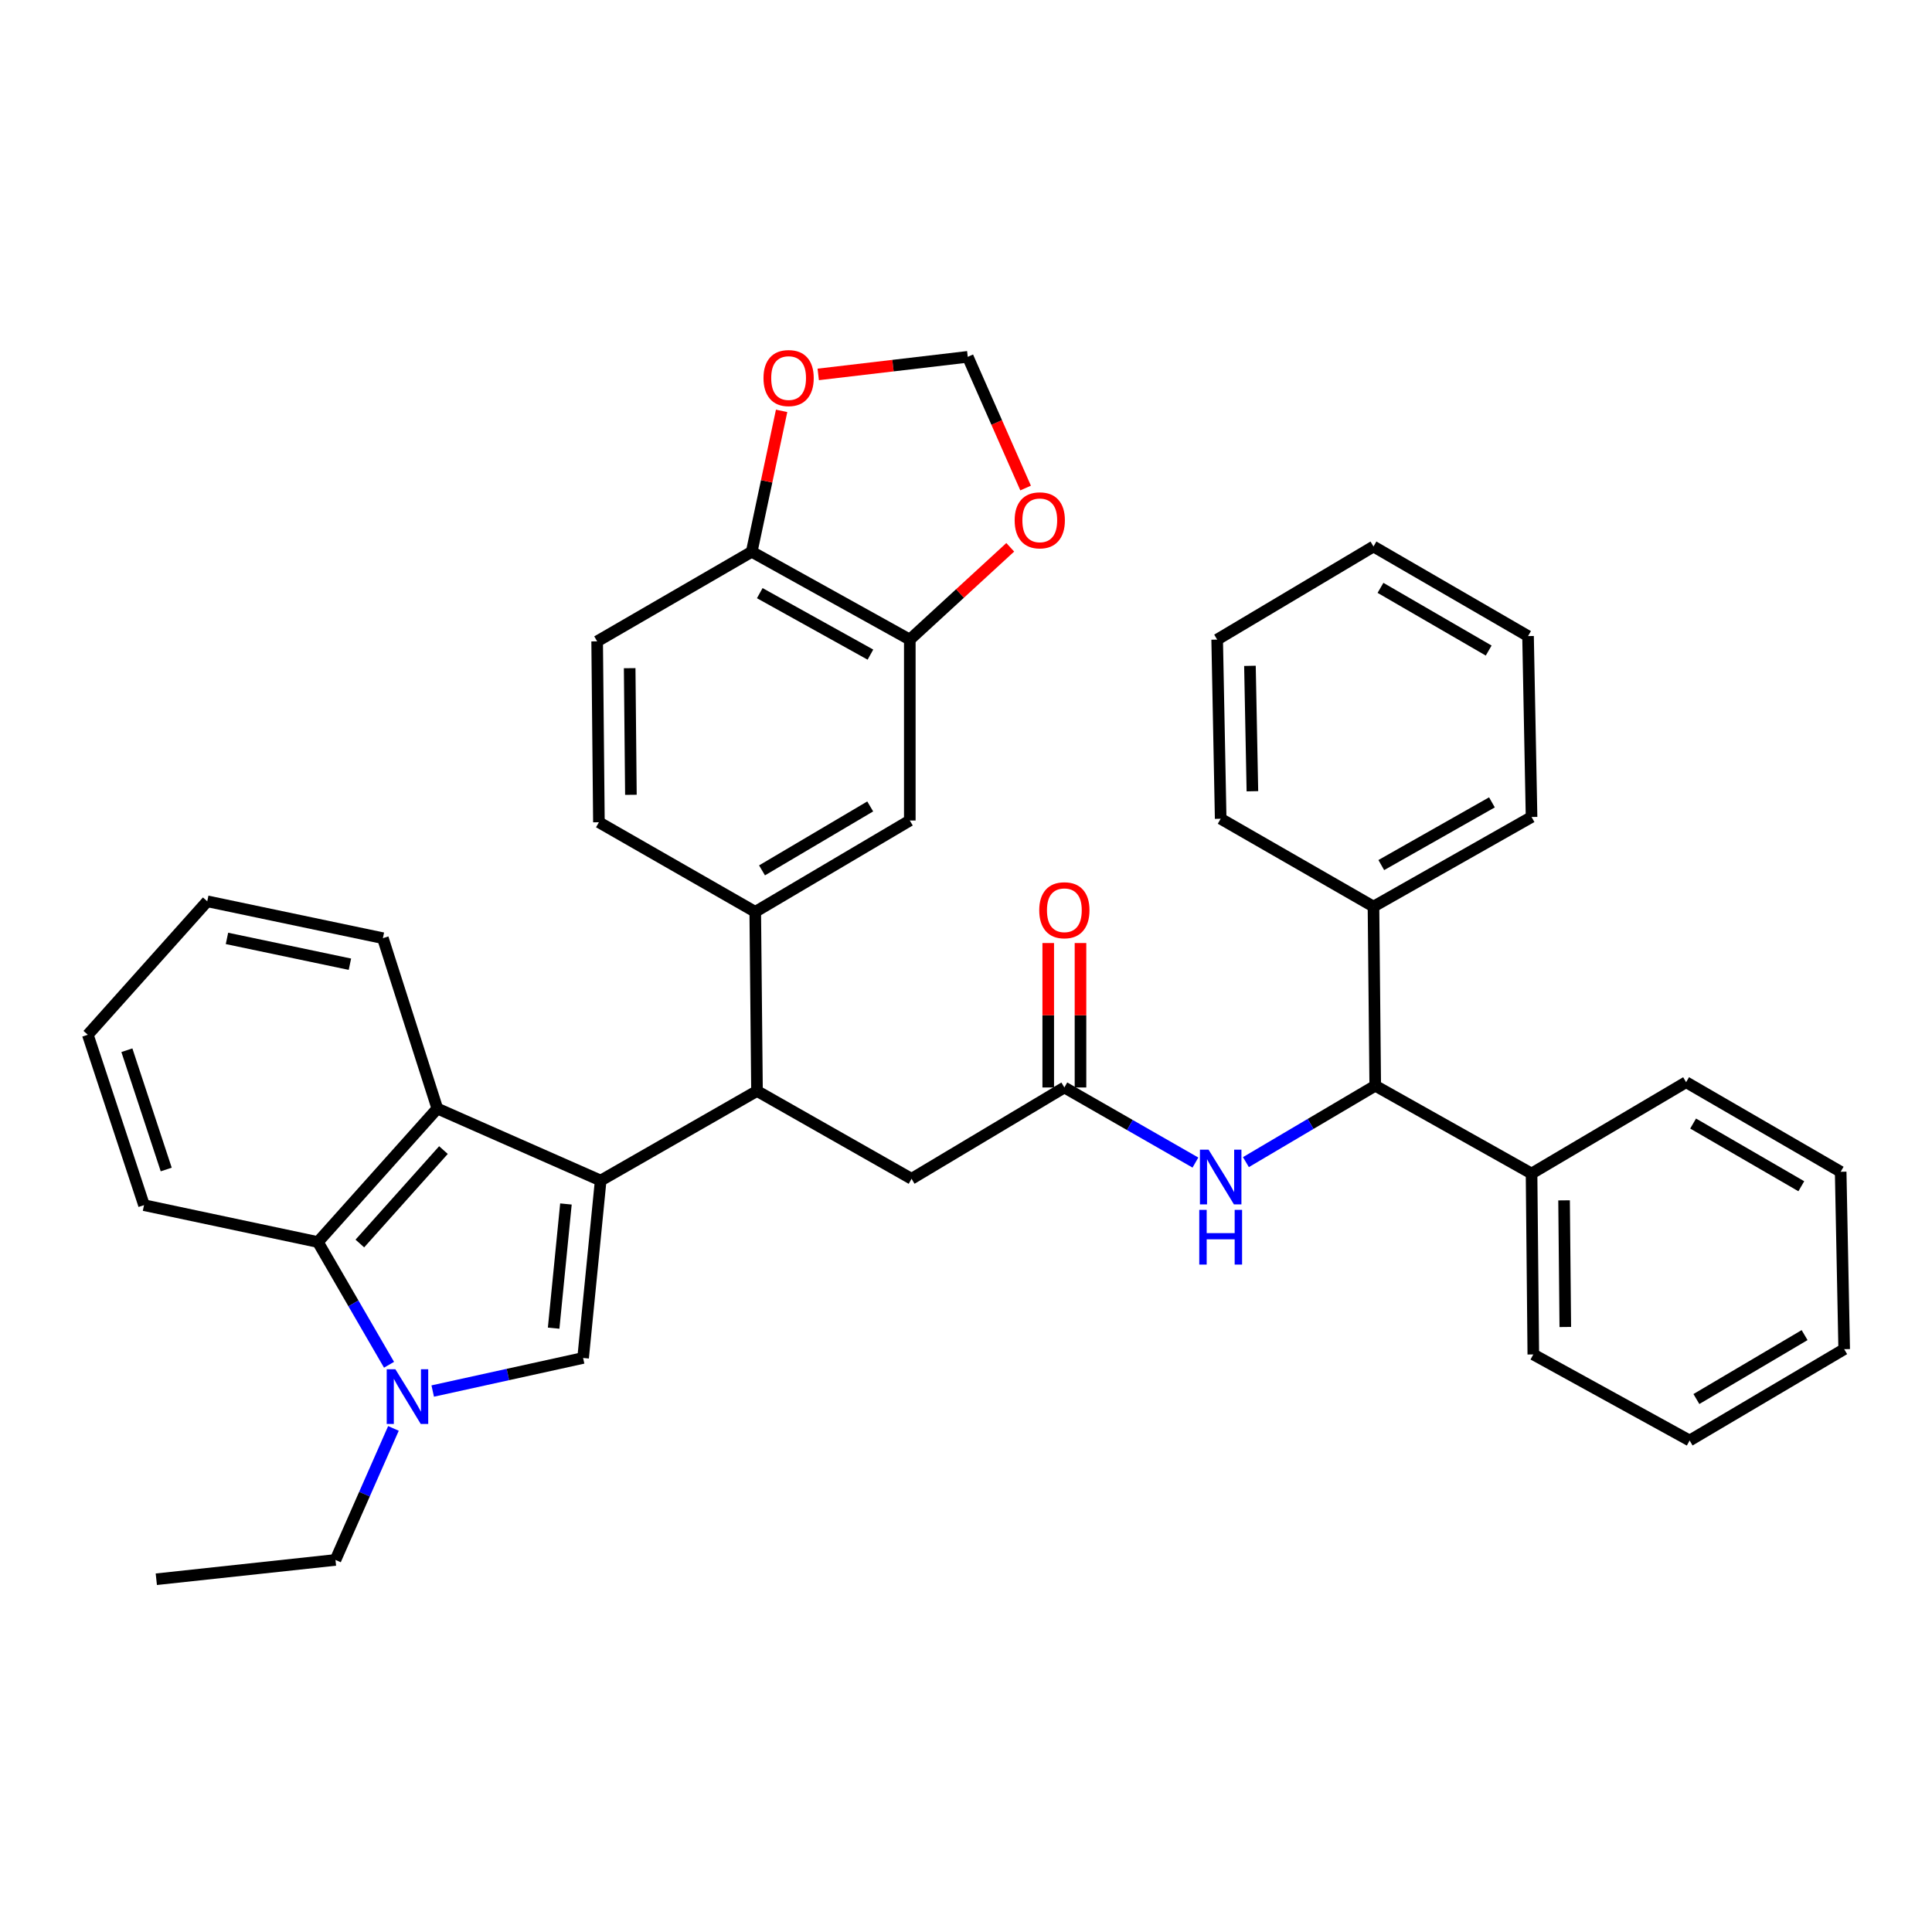 <?xml version='1.0' encoding='iso-8859-1'?>
<svg version='1.1' baseProfile='full'
              xmlns='http://www.w3.org/2000/svg'
                      xmlns:rdkit='http://www.rdkit.org/xml'
                      xmlns:xlink='http://www.w3.org/1999/xlink'
                  xml:space='preserve'
width='1000px' height='1000px' viewBox='0 0 1000 1000'>
<!-- END OF HEADER -->
<rect style='opacity:1.0;fill:#FFFFFF;stroke:none' width='1000' height='1000' x='0' y='0'> </rect>
<path class='bond-0' d='M 711.82,561.966 L 678.352,581.741' style='fill:none;fill-rule:evenodd;stroke:#000000;stroke-width:6px;stroke-linecap:butt;stroke-linejoin:miter;stroke-opacity:1' />
<path class='bond-0' d='M 678.352,581.741 L 644.884,601.515' style='fill:none;fill-rule:evenodd;stroke:#0000FF;stroke-width:6px;stroke-linecap:butt;stroke-linejoin:miter;stroke-opacity:1' />
<path class='bond-1' d='M 711.82,561.966 L 792.729,607.415' style='fill:none;fill-rule:evenodd;stroke:#000000;stroke-width:6px;stroke-linecap:butt;stroke-linejoin:miter;stroke-opacity:1' />
<path class='bond-2' d='M 711.82,561.966 L 710.911,469.241' style='fill:none;fill-rule:evenodd;stroke:#000000;stroke-width:6px;stroke-linecap:butt;stroke-linejoin:miter;stroke-opacity:1' />
<path class='bond-3' d='M 550.912,562.875 L 584.831,582.309' style='fill:none;fill-rule:evenodd;stroke:#000000;stroke-width:6px;stroke-linecap:butt;stroke-linejoin:miter;stroke-opacity:1' />
<path class='bond-3' d='M 584.831,582.309 L 618.749,601.744' style='fill:none;fill-rule:evenodd;stroke:#0000FF;stroke-width:6px;stroke-linecap:butt;stroke-linejoin:miter;stroke-opacity:1' />
<path class='bond-4' d='M 559.26,562.875 L 559.26,525.495' style='fill:none;fill-rule:evenodd;stroke:#000000;stroke-width:6px;stroke-linecap:butt;stroke-linejoin:miter;stroke-opacity:1' />
<path class='bond-4' d='M 559.26,525.495 L 559.26,488.114' style='fill:none;fill-rule:evenodd;stroke:#FF0000;stroke-width:6px;stroke-linecap:butt;stroke-linejoin:miter;stroke-opacity:1' />
<path class='bond-4' d='M 542.564,562.875 L 542.564,525.495' style='fill:none;fill-rule:evenodd;stroke:#000000;stroke-width:6px;stroke-linecap:butt;stroke-linejoin:miter;stroke-opacity:1' />
<path class='bond-4' d='M 542.564,525.495 L 542.564,488.114' style='fill:none;fill-rule:evenodd;stroke:#FF0000;stroke-width:6px;stroke-linecap:butt;stroke-linejoin:miter;stroke-opacity:1' />
<path class='bond-5' d='M 550.912,562.875 L 471.822,610.142' style='fill:none;fill-rule:evenodd;stroke:#000000;stroke-width:6px;stroke-linecap:butt;stroke-linejoin:miter;stroke-opacity:1' />
<path class='bond-6' d='M 792.729,607.415 L 793.638,701.059' style='fill:none;fill-rule:evenodd;stroke:#000000;stroke-width:6px;stroke-linecap:butt;stroke-linejoin:miter;stroke-opacity:1' />
<path class='bond-6' d='M 809.56,621.3 L 810.196,686.85' style='fill:none;fill-rule:evenodd;stroke:#000000;stroke-width:6px;stroke-linecap:butt;stroke-linejoin:miter;stroke-opacity:1' />
<path class='bond-7' d='M 792.729,607.415 L 872.728,560.148' style='fill:none;fill-rule:evenodd;stroke:#000000;stroke-width:6px;stroke-linecap:butt;stroke-linejoin:miter;stroke-opacity:1' />
<path class='bond-8' d='M 164.54,642.875 L 182.95,674.639' style='fill:none;fill-rule:evenodd;stroke:#000000;stroke-width:6px;stroke-linecap:butt;stroke-linejoin:miter;stroke-opacity:1' />
<path class='bond-8' d='M 182.95,674.639 L 201.361,706.402' style='fill:none;fill-rule:evenodd;stroke:#0000FF;stroke-width:6px;stroke-linecap:butt;stroke-linejoin:miter;stroke-opacity:1' />
<path class='bond-9' d='M 164.54,642.875 L 226.36,573.783' style='fill:none;fill-rule:evenodd;stroke:#000000;stroke-width:6px;stroke-linecap:butt;stroke-linejoin:miter;stroke-opacity:1' />
<path class='bond-9' d='M 186.255,643.643 L 229.529,595.279' style='fill:none;fill-rule:evenodd;stroke:#000000;stroke-width:6px;stroke-linecap:butt;stroke-linejoin:miter;stroke-opacity:1' />
<path class='bond-10' d='M 164.54,642.875 L 74.542,623.786' style='fill:none;fill-rule:evenodd;stroke:#000000;stroke-width:6px;stroke-linecap:butt;stroke-linejoin:miter;stroke-opacity:1' />
<path class='bond-11' d='M 203.647,739.344 L 188.643,773.381' style='fill:none;fill-rule:evenodd;stroke:#0000FF;stroke-width:6px;stroke-linecap:butt;stroke-linejoin:miter;stroke-opacity:1' />
<path class='bond-11' d='M 188.643,773.381 L 173.639,807.418' style='fill:none;fill-rule:evenodd;stroke:#000000;stroke-width:6px;stroke-linecap:butt;stroke-linejoin:miter;stroke-opacity:1' />
<path class='bond-12' d='M 223.974,720 L 262.895,711.438' style='fill:none;fill-rule:evenodd;stroke:#0000FF;stroke-width:6px;stroke-linecap:butt;stroke-linejoin:miter;stroke-opacity:1' />
<path class='bond-12' d='M 262.895,711.438 L 301.815,702.877' style='fill:none;fill-rule:evenodd;stroke:#000000;stroke-width:6px;stroke-linecap:butt;stroke-linejoin:miter;stroke-opacity:1' />
<path class='bond-13' d='M 301.815,702.877 L 310.904,611.051' style='fill:none;fill-rule:evenodd;stroke:#000000;stroke-width:6px;stroke-linecap:butt;stroke-linejoin:miter;stroke-opacity:1' />
<path class='bond-13' d='M 286.564,687.458 L 292.927,623.18' style='fill:none;fill-rule:evenodd;stroke:#000000;stroke-width:6px;stroke-linecap:butt;stroke-linejoin:miter;stroke-opacity:1' />
<path class='bond-14' d='M 226.36,573.783 L 310.904,611.051' style='fill:none;fill-rule:evenodd;stroke:#000000;stroke-width:6px;stroke-linecap:butt;stroke-linejoin:miter;stroke-opacity:1' />
<path class='bond-15' d='M 226.36,573.783 L 198.182,485.603' style='fill:none;fill-rule:evenodd;stroke:#000000;stroke-width:6px;stroke-linecap:butt;stroke-linejoin:miter;stroke-opacity:1' />
<path class='bond-16' d='M 310.904,611.051 L 391.822,564.693' style='fill:none;fill-rule:evenodd;stroke:#000000;stroke-width:6px;stroke-linecap:butt;stroke-linejoin:miter;stroke-opacity:1' />
<path class='bond-17' d='M 74.542,623.786 L 45.455,535.596' style='fill:none;fill-rule:evenodd;stroke:#000000;stroke-width:6px;stroke-linecap:butt;stroke-linejoin:miter;stroke-opacity:1' />
<path class='bond-17' d='M 86.034,605.328 L 65.673,543.595' style='fill:none;fill-rule:evenodd;stroke:#000000;stroke-width:6px;stroke-linecap:butt;stroke-linejoin:miter;stroke-opacity:1' />
<path class='bond-18' d='M 107.274,466.514 L 45.455,535.596' style='fill:none;fill-rule:evenodd;stroke:#000000;stroke-width:6px;stroke-linecap:butt;stroke-linejoin:miter;stroke-opacity:1' />
<path class='bond-19' d='M 107.274,466.514 L 198.182,485.603' style='fill:none;fill-rule:evenodd;stroke:#000000;stroke-width:6px;stroke-linecap:butt;stroke-linejoin:miter;stroke-opacity:1' />
<path class='bond-19' d='M 117.48,485.716 L 181.115,499.078' style='fill:none;fill-rule:evenodd;stroke:#000000;stroke-width:6px;stroke-linecap:butt;stroke-linejoin:miter;stroke-opacity:1' />
<path class='bond-20' d='M 391.822,564.693 L 390.913,471.968' style='fill:none;fill-rule:evenodd;stroke:#000000;stroke-width:6px;stroke-linecap:butt;stroke-linejoin:miter;stroke-opacity:1' />
<path class='bond-21' d='M 391.822,564.693 L 471.822,610.142' style='fill:none;fill-rule:evenodd;stroke:#000000;stroke-width:6px;stroke-linecap:butt;stroke-linejoin:miter;stroke-opacity:1' />
<path class='bond-22' d='M 470.913,331.057 L 389.086,285.599' style='fill:none;fill-rule:evenodd;stroke:#000000;stroke-width:6px;stroke-linecap:butt;stroke-linejoin:miter;stroke-opacity:1' />
<path class='bond-22' d='M 450.531,338.833 L 393.252,307.013' style='fill:none;fill-rule:evenodd;stroke:#000000;stroke-width:6px;stroke-linecap:butt;stroke-linejoin:miter;stroke-opacity:1' />
<path class='bond-23' d='M 470.913,331.057 L 496.907,307.17' style='fill:none;fill-rule:evenodd;stroke:#000000;stroke-width:6px;stroke-linecap:butt;stroke-linejoin:miter;stroke-opacity:1' />
<path class='bond-23' d='M 496.907,307.17 L 522.902,283.283' style='fill:none;fill-rule:evenodd;stroke:#FF0000;stroke-width:6px;stroke-linecap:butt;stroke-linejoin:miter;stroke-opacity:1' />
<path class='bond-24' d='M 470.913,331.057 L 470.913,424.692' style='fill:none;fill-rule:evenodd;stroke:#000000;stroke-width:6px;stroke-linecap:butt;stroke-linejoin:miter;stroke-opacity:1' />
<path class='bond-25' d='M 389.086,285.599 L 396.825,249.13' style='fill:none;fill-rule:evenodd;stroke:#000000;stroke-width:6px;stroke-linecap:butt;stroke-linejoin:miter;stroke-opacity:1' />
<path class='bond-25' d='M 396.825,249.13 L 404.564,212.661' style='fill:none;fill-rule:evenodd;stroke:#FF0000;stroke-width:6px;stroke-linecap:butt;stroke-linejoin:miter;stroke-opacity:1' />
<path class='bond-26' d='M 389.086,285.599 L 309.086,331.966' style='fill:none;fill-rule:evenodd;stroke:#000000;stroke-width:6px;stroke-linecap:butt;stroke-linejoin:miter;stroke-opacity:1' />
<path class='bond-27' d='M 530.854,252.608 L 515.881,218.65' style='fill:none;fill-rule:evenodd;stroke:#FF0000;stroke-width:6px;stroke-linecap:butt;stroke-linejoin:miter;stroke-opacity:1' />
<path class='bond-27' d='M 515.881,218.65 L 500.909,184.693' style='fill:none;fill-rule:evenodd;stroke:#000000;stroke-width:6px;stroke-linecap:butt;stroke-linejoin:miter;stroke-opacity:1' />
<path class='bond-28' d='M 423.518,193.797 L 462.213,189.245' style='fill:none;fill-rule:evenodd;stroke:#FF0000;stroke-width:6px;stroke-linecap:butt;stroke-linejoin:miter;stroke-opacity:1' />
<path class='bond-28' d='M 462.213,189.245 L 500.909,184.693' style='fill:none;fill-rule:evenodd;stroke:#000000;stroke-width:6px;stroke-linecap:butt;stroke-linejoin:miter;stroke-opacity:1' />
<path class='bond-29' d='M 470.913,424.692 L 390.913,471.968' style='fill:none;fill-rule:evenodd;stroke:#000000;stroke-width:6px;stroke-linecap:butt;stroke-linejoin:miter;stroke-opacity:1' />
<path class='bond-29' d='M 450.419,417.41 L 394.419,450.503' style='fill:none;fill-rule:evenodd;stroke:#000000;stroke-width:6px;stroke-linecap:butt;stroke-linejoin:miter;stroke-opacity:1' />
<path class='bond-30' d='M 309.086,331.966 L 309.995,425.601' style='fill:none;fill-rule:evenodd;stroke:#000000;stroke-width:6px;stroke-linecap:butt;stroke-linejoin:miter;stroke-opacity:1' />
<path class='bond-30' d='M 325.918,345.85 L 326.554,411.393' style='fill:none;fill-rule:evenodd;stroke:#000000;stroke-width:6px;stroke-linecap:butt;stroke-linejoin:miter;stroke-opacity:1' />
<path class='bond-31' d='M 390.913,471.968 L 309.995,425.601' style='fill:none;fill-rule:evenodd;stroke:#000000;stroke-width:6px;stroke-linecap:butt;stroke-linejoin:miter;stroke-opacity:1' />
<path class='bond-32' d='M 173.639,807.418 L 80.905,817.417' style='fill:none;fill-rule:evenodd;stroke:#000000;stroke-width:6px;stroke-linecap:butt;stroke-linejoin:miter;stroke-opacity:1' />
<path class='bond-33' d='M 710.911,469.241 L 792.729,422.874' style='fill:none;fill-rule:evenodd;stroke:#000000;stroke-width:6px;stroke-linecap:butt;stroke-linejoin:miter;stroke-opacity:1' />
<path class='bond-33' d='M 714.952,447.761 L 772.224,415.304' style='fill:none;fill-rule:evenodd;stroke:#000000;stroke-width:6px;stroke-linecap:butt;stroke-linejoin:miter;stroke-opacity:1' />
<path class='bond-34' d='M 710.911,469.241 L 631.821,423.783' style='fill:none;fill-rule:evenodd;stroke:#000000;stroke-width:6px;stroke-linecap:butt;stroke-linejoin:miter;stroke-opacity:1' />
<path class='bond-35' d='M 793.638,701.059 L 874.546,745.599' style='fill:none;fill-rule:evenodd;stroke:#000000;stroke-width:6px;stroke-linecap:butt;stroke-linejoin:miter;stroke-opacity:1' />
<path class='bond-36' d='M 872.728,560.148 L 952.727,606.506' style='fill:none;fill-rule:evenodd;stroke:#000000;stroke-width:6px;stroke-linecap:butt;stroke-linejoin:miter;stroke-opacity:1' />
<path class='bond-36' d='M 876.357,581.547 L 932.357,613.998' style='fill:none;fill-rule:evenodd;stroke:#000000;stroke-width:6px;stroke-linecap:butt;stroke-linejoin:miter;stroke-opacity:1' />
<path class='bond-37' d='M 792.729,422.874 L 790.911,329.24' style='fill:none;fill-rule:evenodd;stroke:#000000;stroke-width:6px;stroke-linecap:butt;stroke-linejoin:miter;stroke-opacity:1' />
<path class='bond-38' d='M 631.821,423.783 L 630.003,331.057' style='fill:none;fill-rule:evenodd;stroke:#000000;stroke-width:6px;stroke-linecap:butt;stroke-linejoin:miter;stroke-opacity:1' />
<path class='bond-38' d='M 648.24,409.547 L 646.968,344.639' style='fill:none;fill-rule:evenodd;stroke:#000000;stroke-width:6px;stroke-linecap:butt;stroke-linejoin:miter;stroke-opacity:1' />
<path class='bond-39' d='M 874.546,745.599 L 954.545,698.332' style='fill:none;fill-rule:evenodd;stroke:#000000;stroke-width:6px;stroke-linecap:butt;stroke-linejoin:miter;stroke-opacity:1' />
<path class='bond-39' d='M 878.053,724.134 L 934.053,691.048' style='fill:none;fill-rule:evenodd;stroke:#000000;stroke-width:6px;stroke-linecap:butt;stroke-linejoin:miter;stroke-opacity:1' />
<path class='bond-40' d='M 630.003,331.057 L 710.911,282.872' style='fill:none;fill-rule:evenodd;stroke:#000000;stroke-width:6px;stroke-linecap:butt;stroke-linejoin:miter;stroke-opacity:1' />
<path class='bond-41' d='M 790.911,329.24 L 710.911,282.872' style='fill:none;fill-rule:evenodd;stroke:#000000;stroke-width:6px;stroke-linecap:butt;stroke-linejoin:miter;stroke-opacity:1' />
<path class='bond-41' d='M 770.539,336.729 L 714.539,304.272' style='fill:none;fill-rule:evenodd;stroke:#000000;stroke-width:6px;stroke-linecap:butt;stroke-linejoin:miter;stroke-opacity:1' />
<path class='bond-42' d='M 952.727,606.506 L 954.545,698.332' style='fill:none;fill-rule:evenodd;stroke:#000000;stroke-width:6px;stroke-linecap:butt;stroke-linejoin:miter;stroke-opacity:1' />
<path  class='atom-2' d='M 625.561 595.073
L 634.841 610.073
Q 635.761 611.553, 637.241 614.233
Q 638.721 616.913, 638.801 617.073
L 638.801 595.073
L 642.561 595.073
L 642.561 623.393
L 638.681 623.393
L 628.721 606.993
Q 627.561 605.073, 626.321 602.873
Q 625.121 600.673, 624.761 599.993
L 624.761 623.393
L 621.081 623.393
L 621.081 595.073
L 625.561 595.073
' fill='#0000FF'/>
<path  class='atom-2' d='M 620.741 626.225
L 624.581 626.225
L 624.581 638.265
L 639.061 638.265
L 639.061 626.225
L 642.901 626.225
L 642.901 654.545
L 639.061 654.545
L 639.061 641.465
L 624.581 641.465
L 624.581 654.545
L 620.741 654.545
L 620.741 626.225
' fill='#0000FF'/>
<path  class='atom-3' d='M 537.912 471.139
Q 537.912 464.339, 541.272 460.539
Q 544.632 456.739, 550.912 456.739
Q 557.192 456.739, 560.552 460.539
Q 563.912 464.339, 563.912 471.139
Q 563.912 478.019, 560.512 481.939
Q 557.112 485.819, 550.912 485.819
Q 544.672 485.819, 541.272 481.939
Q 537.912 478.059, 537.912 471.139
M 550.912 482.619
Q 555.232 482.619, 557.552 479.739
Q 559.912 476.819, 559.912 471.139
Q 559.912 465.579, 557.552 462.779
Q 555.232 459.939, 550.912 459.939
Q 546.592 459.939, 544.232 462.739
Q 541.912 465.539, 541.912 471.139
Q 541.912 476.859, 544.232 479.739
Q 546.592 482.619, 550.912 482.619
' fill='#FF0000'/>
<path  class='atom-6' d='M 204.647 708.714
L 213.927 723.714
Q 214.847 725.194, 216.327 727.874
Q 217.807 730.554, 217.887 730.714
L 217.887 708.714
L 221.647 708.714
L 221.647 737.034
L 217.767 737.034
L 207.807 720.634
Q 206.647 718.714, 205.407 716.514
Q 204.207 714.314, 203.847 713.634
L 203.847 737.034
L 200.167 737.034
L 200.167 708.714
L 204.647 708.714
' fill='#0000FF'/>
<path  class='atom-18' d='M 525.186 269.318
Q 525.186 262.518, 528.546 258.718
Q 531.906 254.918, 538.186 254.918
Q 544.466 254.918, 547.826 258.718
Q 551.186 262.518, 551.186 269.318
Q 551.186 276.198, 547.786 280.118
Q 544.386 283.998, 538.186 283.998
Q 531.946 283.998, 528.546 280.118
Q 525.186 276.238, 525.186 269.318
M 538.186 280.798
Q 542.506 280.798, 544.826 277.918
Q 547.186 274.998, 547.186 269.318
Q 547.186 263.758, 544.826 260.958
Q 542.506 258.118, 538.186 258.118
Q 533.866 258.118, 531.506 260.918
Q 529.186 263.718, 529.186 269.318
Q 529.186 275.038, 531.506 277.918
Q 533.866 280.798, 538.186 280.798
' fill='#FF0000'/>
<path  class='atom-19' d='M 395.184 195.681
Q 395.184 188.881, 398.544 185.081
Q 401.904 181.281, 408.184 181.281
Q 414.464 181.281, 417.824 185.081
Q 421.184 188.881, 421.184 195.681
Q 421.184 202.561, 417.784 206.481
Q 414.384 210.361, 408.184 210.361
Q 401.944 210.361, 398.544 206.481
Q 395.184 202.601, 395.184 195.681
M 408.184 207.161
Q 412.504 207.161, 414.824 204.281
Q 417.184 201.361, 417.184 195.681
Q 417.184 190.121, 414.824 187.321
Q 412.504 184.481, 408.184 184.481
Q 403.864 184.481, 401.504 187.281
Q 399.184 190.081, 399.184 195.681
Q 399.184 201.401, 401.504 204.281
Q 403.864 207.161, 408.184 207.161
' fill='#FF0000'/>
</svg>
